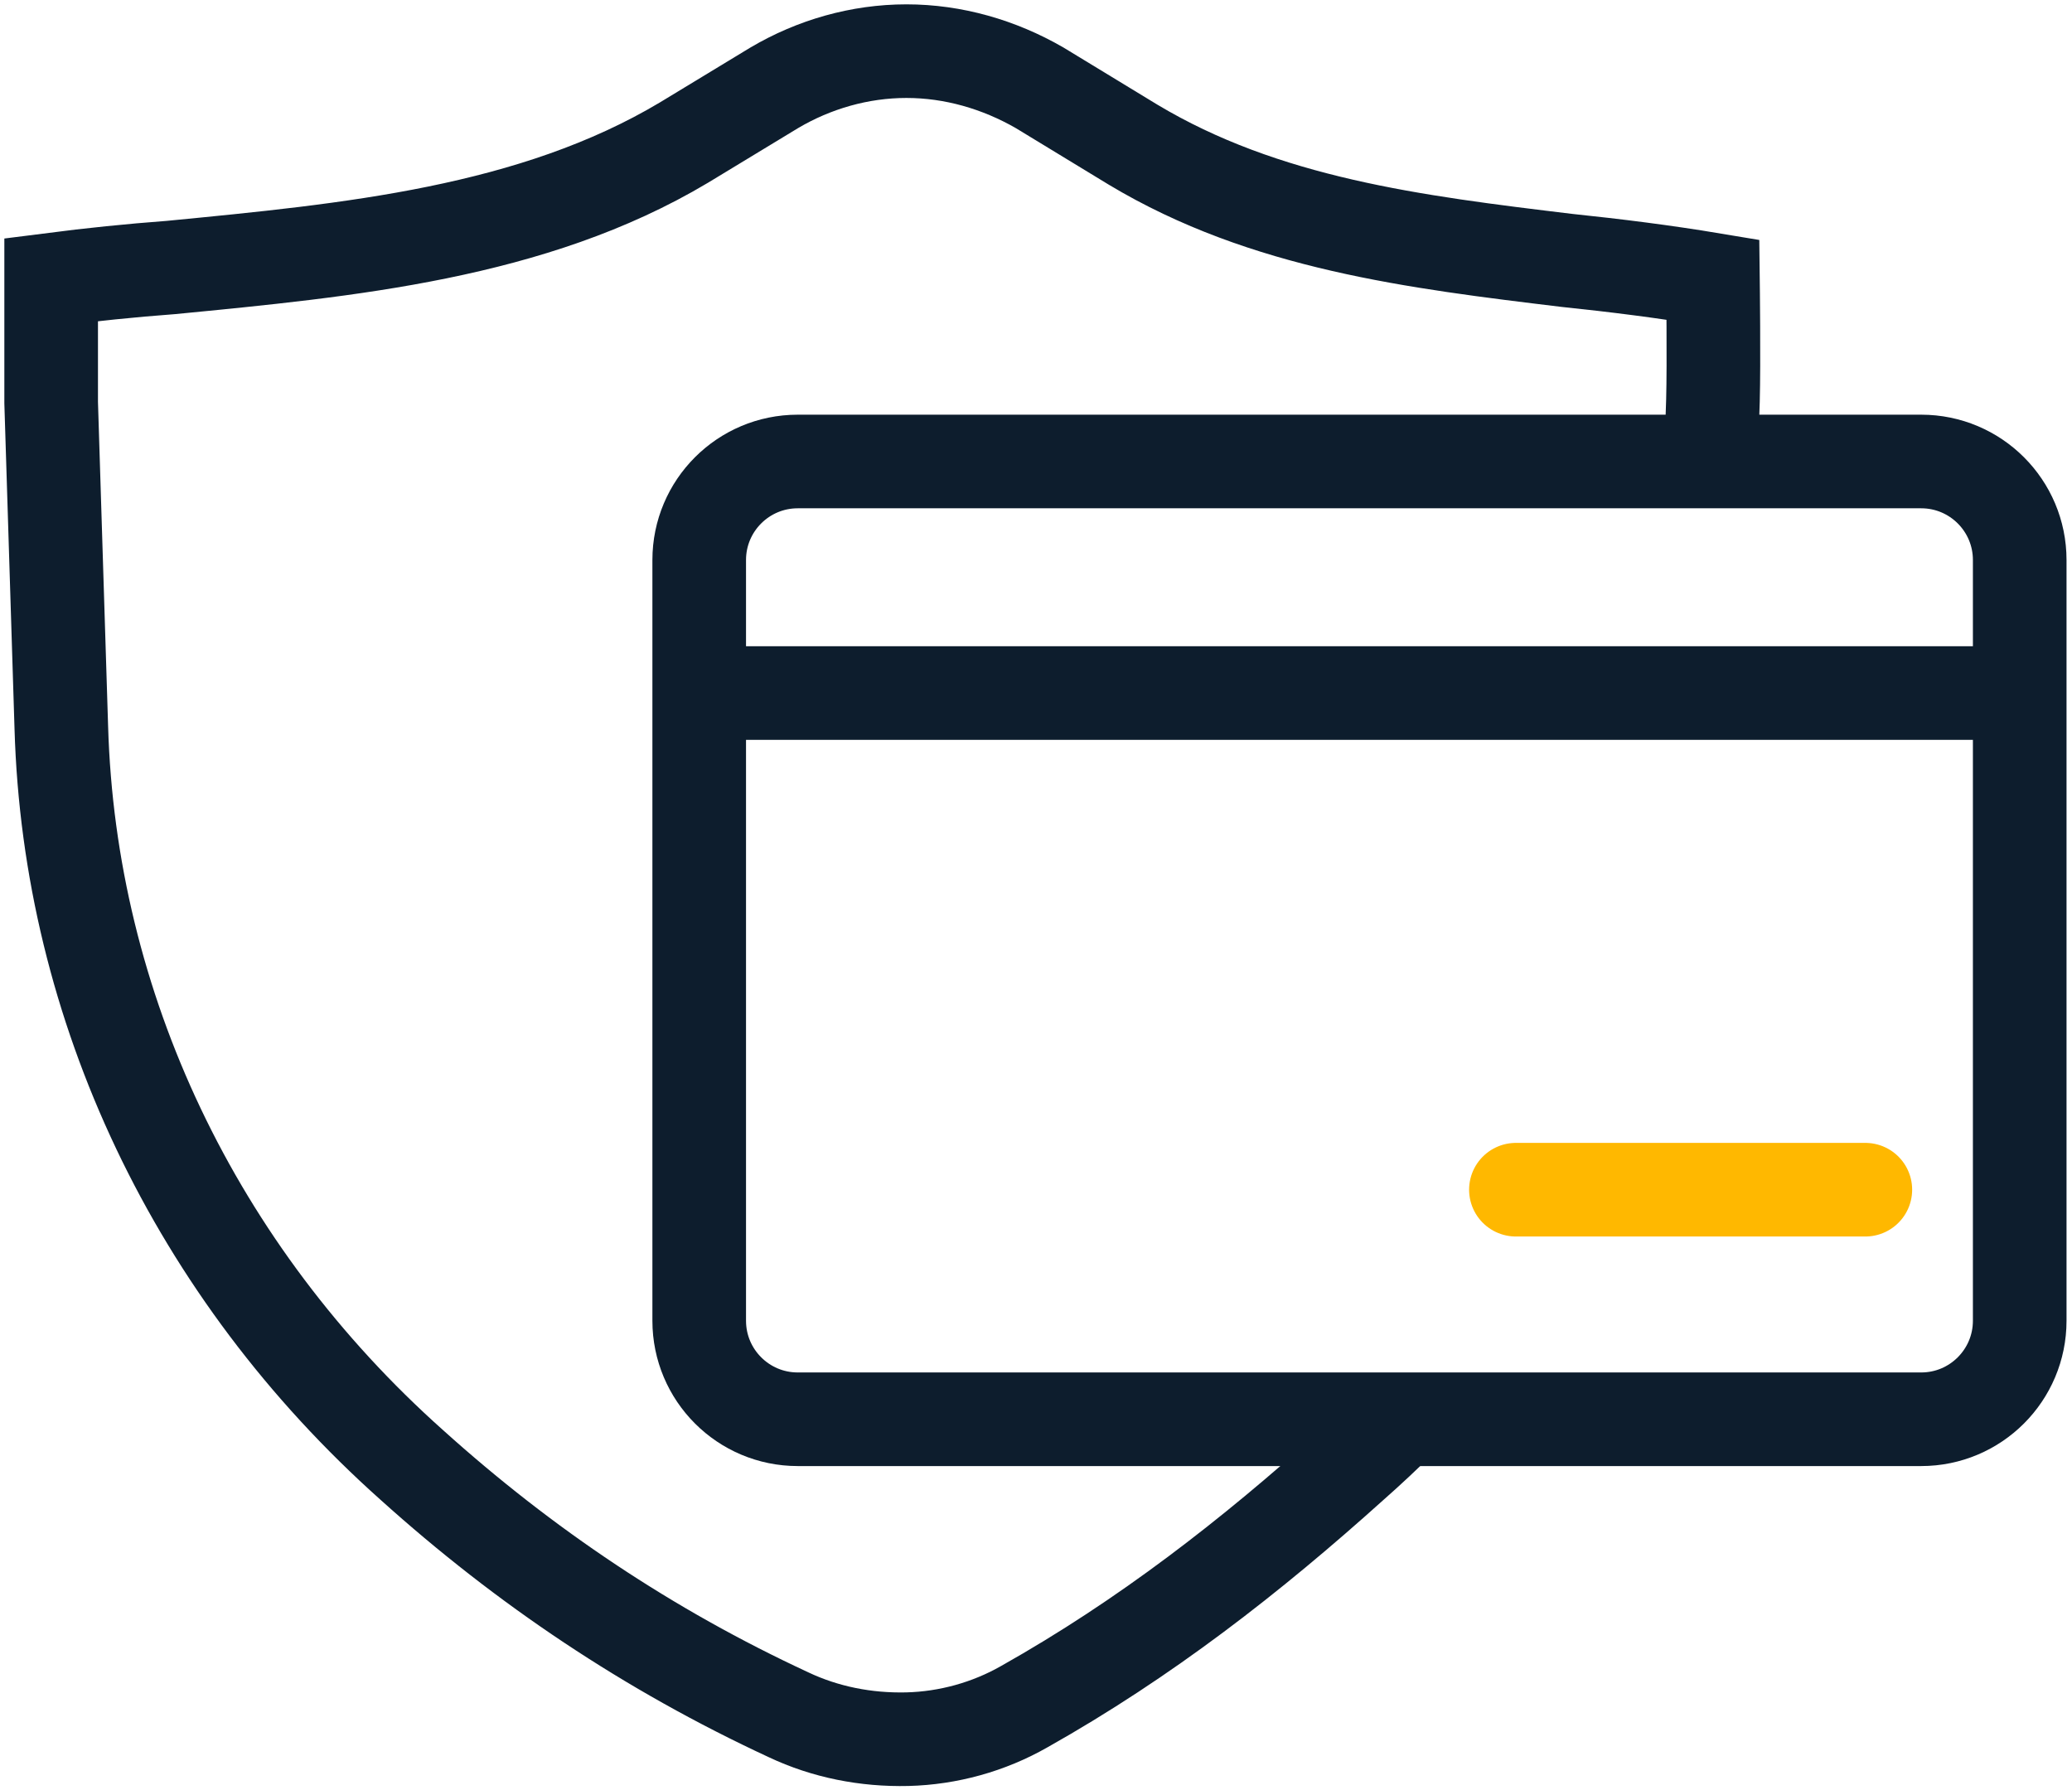 <svg width="81" height="70" viewBox="0 0 81 70" fill="none" xmlns="http://www.w3.org/2000/svg">
<path d="M75.105 18.043H31.186C29.059 18.043 27.334 19.767 27.334 21.895V51.637C27.334 53.764 29.059 55.489 31.186 55.489H75.105C77.232 55.489 78.956 53.764 78.956 51.637V21.895C78.956 19.767 77.232 18.043 75.105 18.043Z" stroke="#0D1D2D" stroke-width="3.66" stroke-miterlimit="10"/>
<path d="M66.885 18.043L66.964 15.66C67.004 14.191 66.964 10.935 66.964 10.935C65.058 10.617 63.152 10.379 61.246 10.18C55.33 9.465 49.453 8.751 44.29 5.653L40.637 3.43C39.049 2.516 37.262 2 35.435 2C33.608 2 31.822 2.516 30.273 3.43L26.739 5.574C20.822 9.108 13.635 9.783 6.686 10.458C5.097 10.577 3.549 10.736 2 10.935C2 10.935 2 14.191 2 15.739L2.397 28.446C2.715 39.366 7.639 49.73 16.097 57.275C20.505 61.246 25.349 64.502 30.829 67.044C32.258 67.719 33.847 68.036 35.475 67.997C37.063 67.957 38.652 67.52 40.041 66.726C44.767 64.066 48.897 60.849 52.867 57.275C53.542 56.68 54.178 56.084 54.773 55.488" stroke="#0D1D2D" stroke-width="3.66" stroke-miterlimit="10"/>
<path d="M78.956 27.096H27.334" stroke="#0D1D2D" stroke-width="3.66" stroke-miterlimit="10"/>
<path d="M72.921 46.514H59.261" stroke="#FFB800" stroke-width="3.66" stroke-linecap="round" stroke-linejoin="round"/>
</svg>

